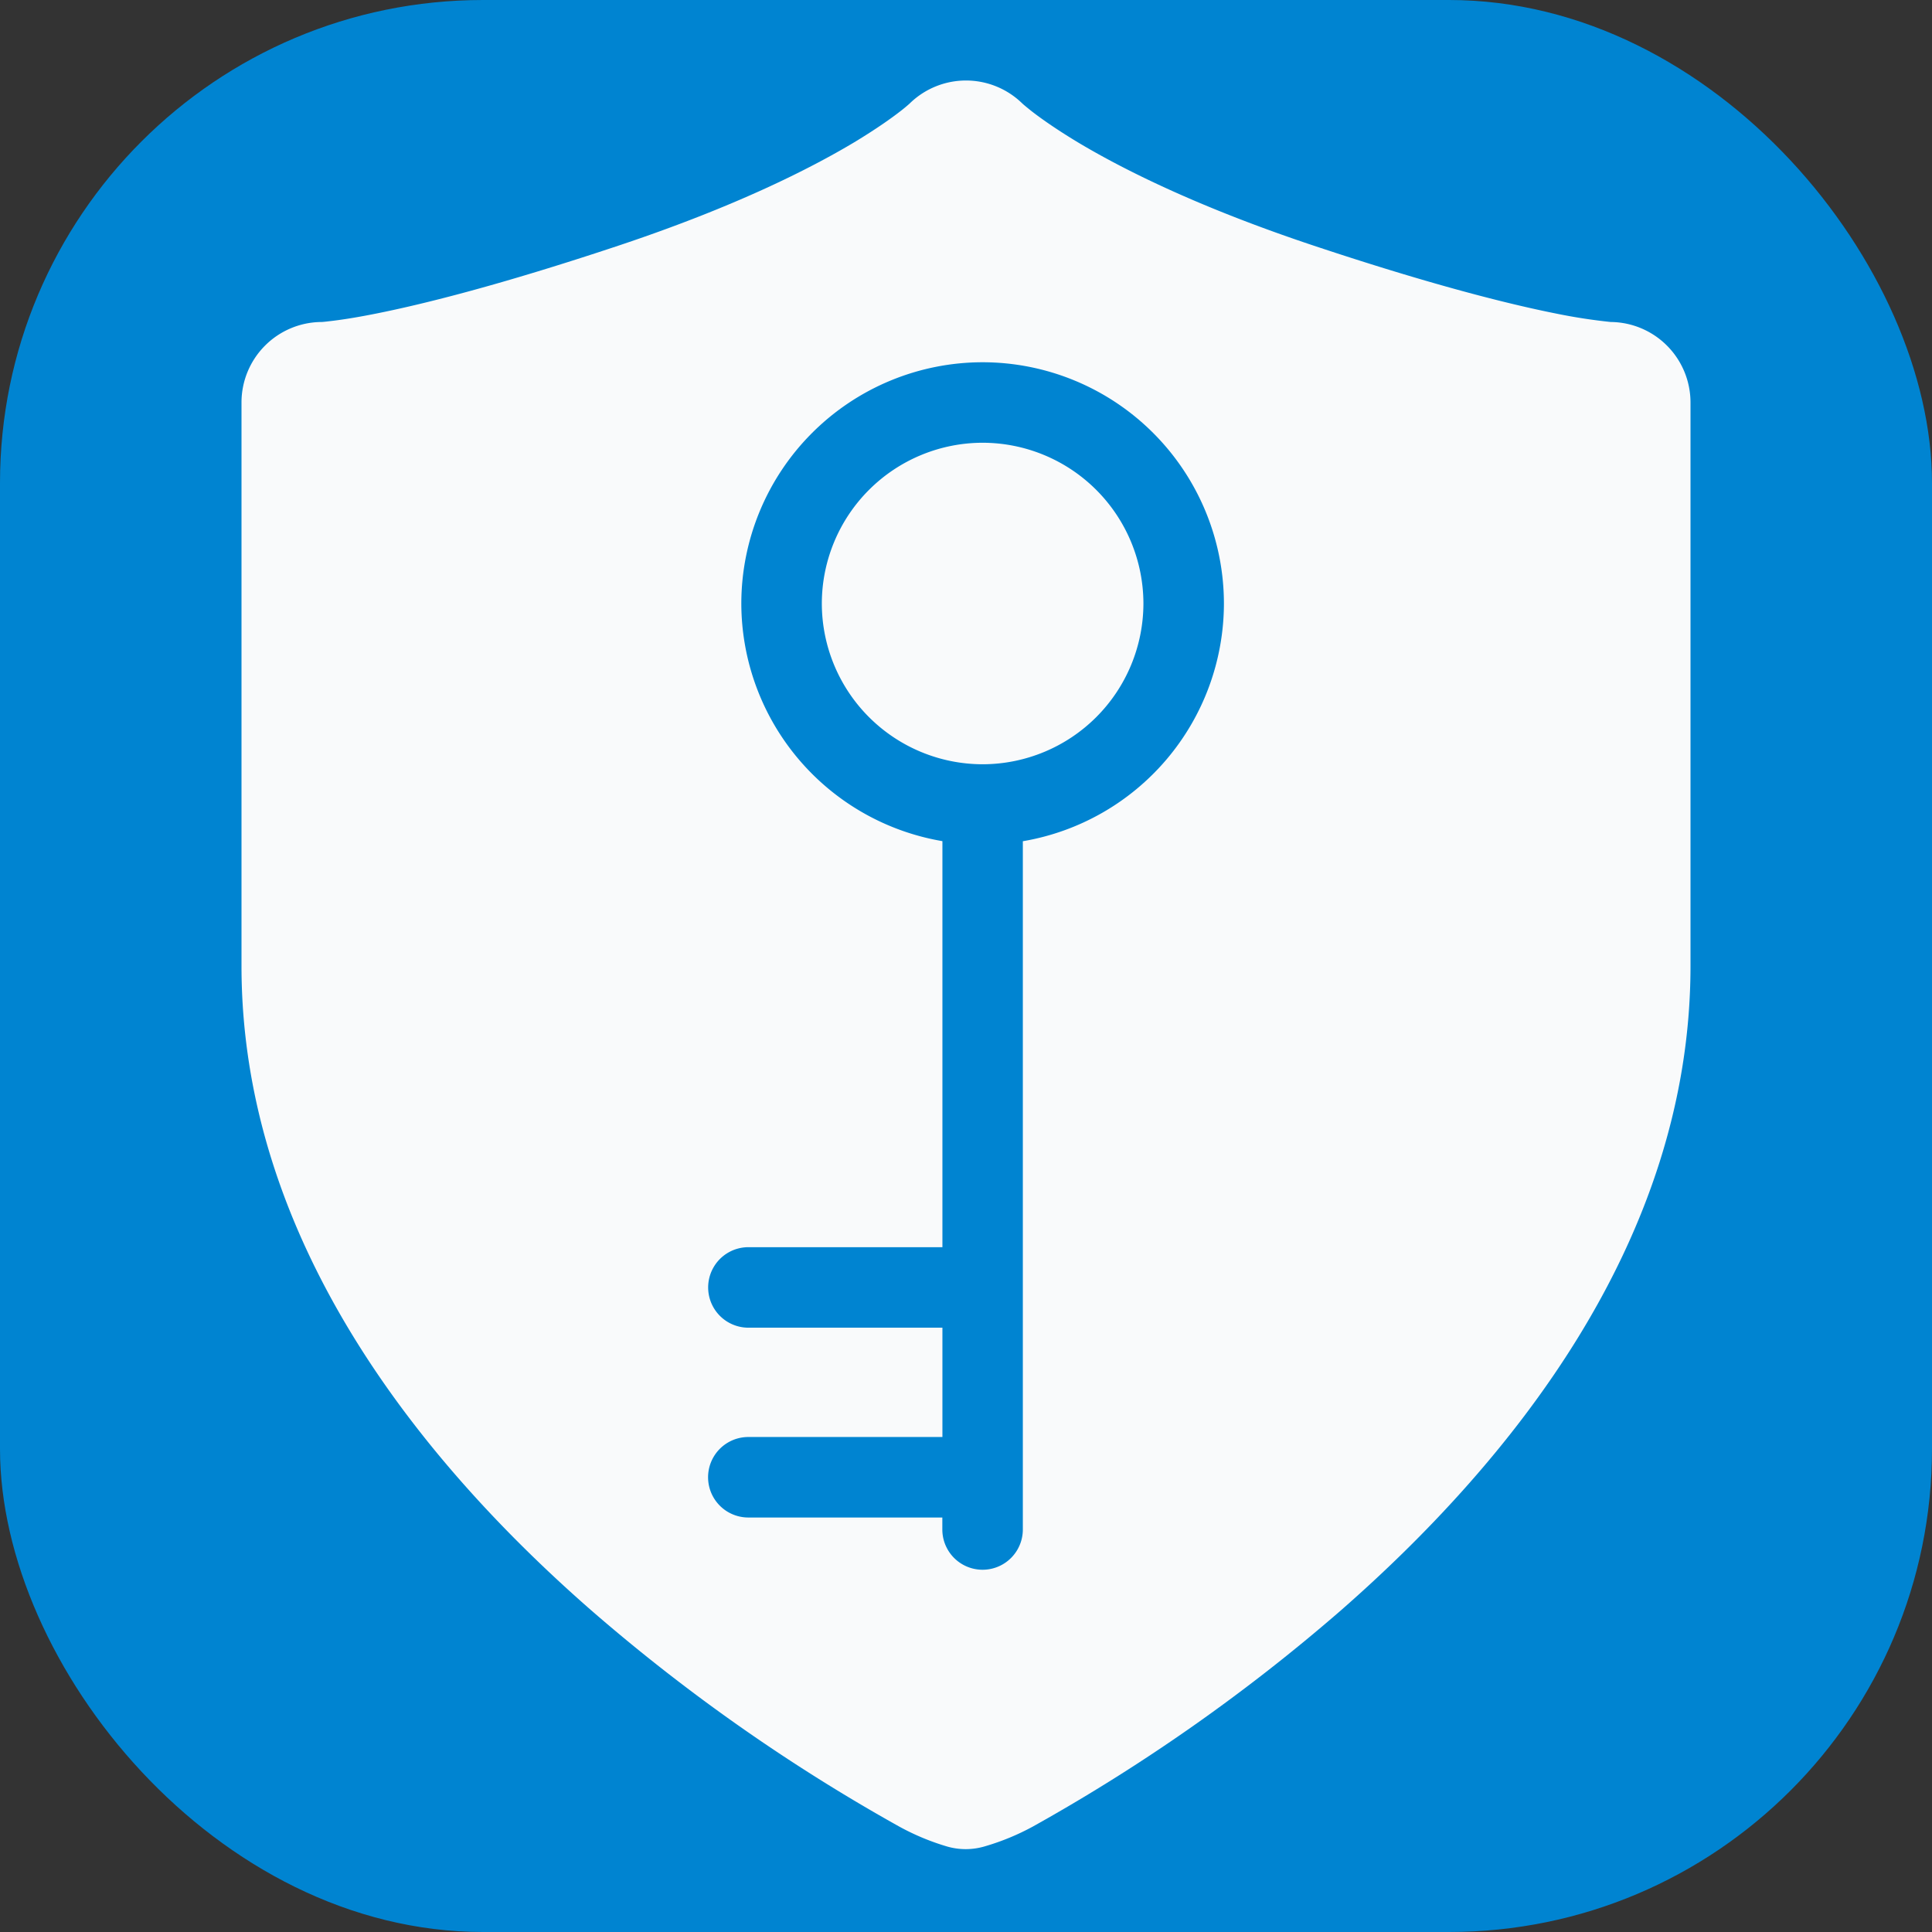 <svg xmlns="http://www.w3.org/2000/svg" viewBox="0 0 24 24" fill="none"><rect x="0" y="0" width="24" height="24" fill="#333333" stroke="none"/><rect width="24" height="24" rx="6" fill="#0084d1"/><path d="m12.697 1.283.002.002zl.012.011q.027.024.107.088c.108.084.294.217.572.385.558.334 1.49.804 2.927 1.283 1.47.49 2.43.728 3.005.843a7 7 0 0 0 .69.107h.007A1 1 0 0 1 21 5v7c0 3.446-2.282 6.2-4.341 8.003a22.7 22.7 0 0 1-3.83 2.688 3 3 0 0 1-.592.244.83.83 0 0 1-.475.002 3 3 0 0 1-.59-.246 22.7 22.7 0 0 1-3.83-2.689C5.281 18.2 3 15.447 3 12V5a1 1 0 0 1 .983-1h.007q.022 0 .103-.01c.108-.012.298-.038.586-.096.576-.115 1.535-.353 3.005-.843 1.436-.479 2.37-.95 2.927-1.283.278-.168.464-.301.572-.385a2 2 0 0 0 .107-.088l.012-.011a1 1 0 0 1 1.396 0z" fill="#f9fafb"/><path d="M9.296 17.851a.5.5 0 1 0 0 1h2.41V19a.5.5 0 1 0 1 0v-8.55a3 3 0 0 0 2.498-2.953A3 3 0 0 0 12.207 4.5a3 3 0 0 0-2.998 2.997 3 3 0 0 0 2.498 2.952v5.044h-2.41a.5.5 0 1 0 0 1h2.41v1.358zm.913-10.354A2 2 0 0 1 12.207 5.5a2 2 0 0 1 1.997 1.997 2 2 0 0 1-1.997 1.997 2 2 0 0 1-1.998-1.997" fill="#0084d1"/></svg>
